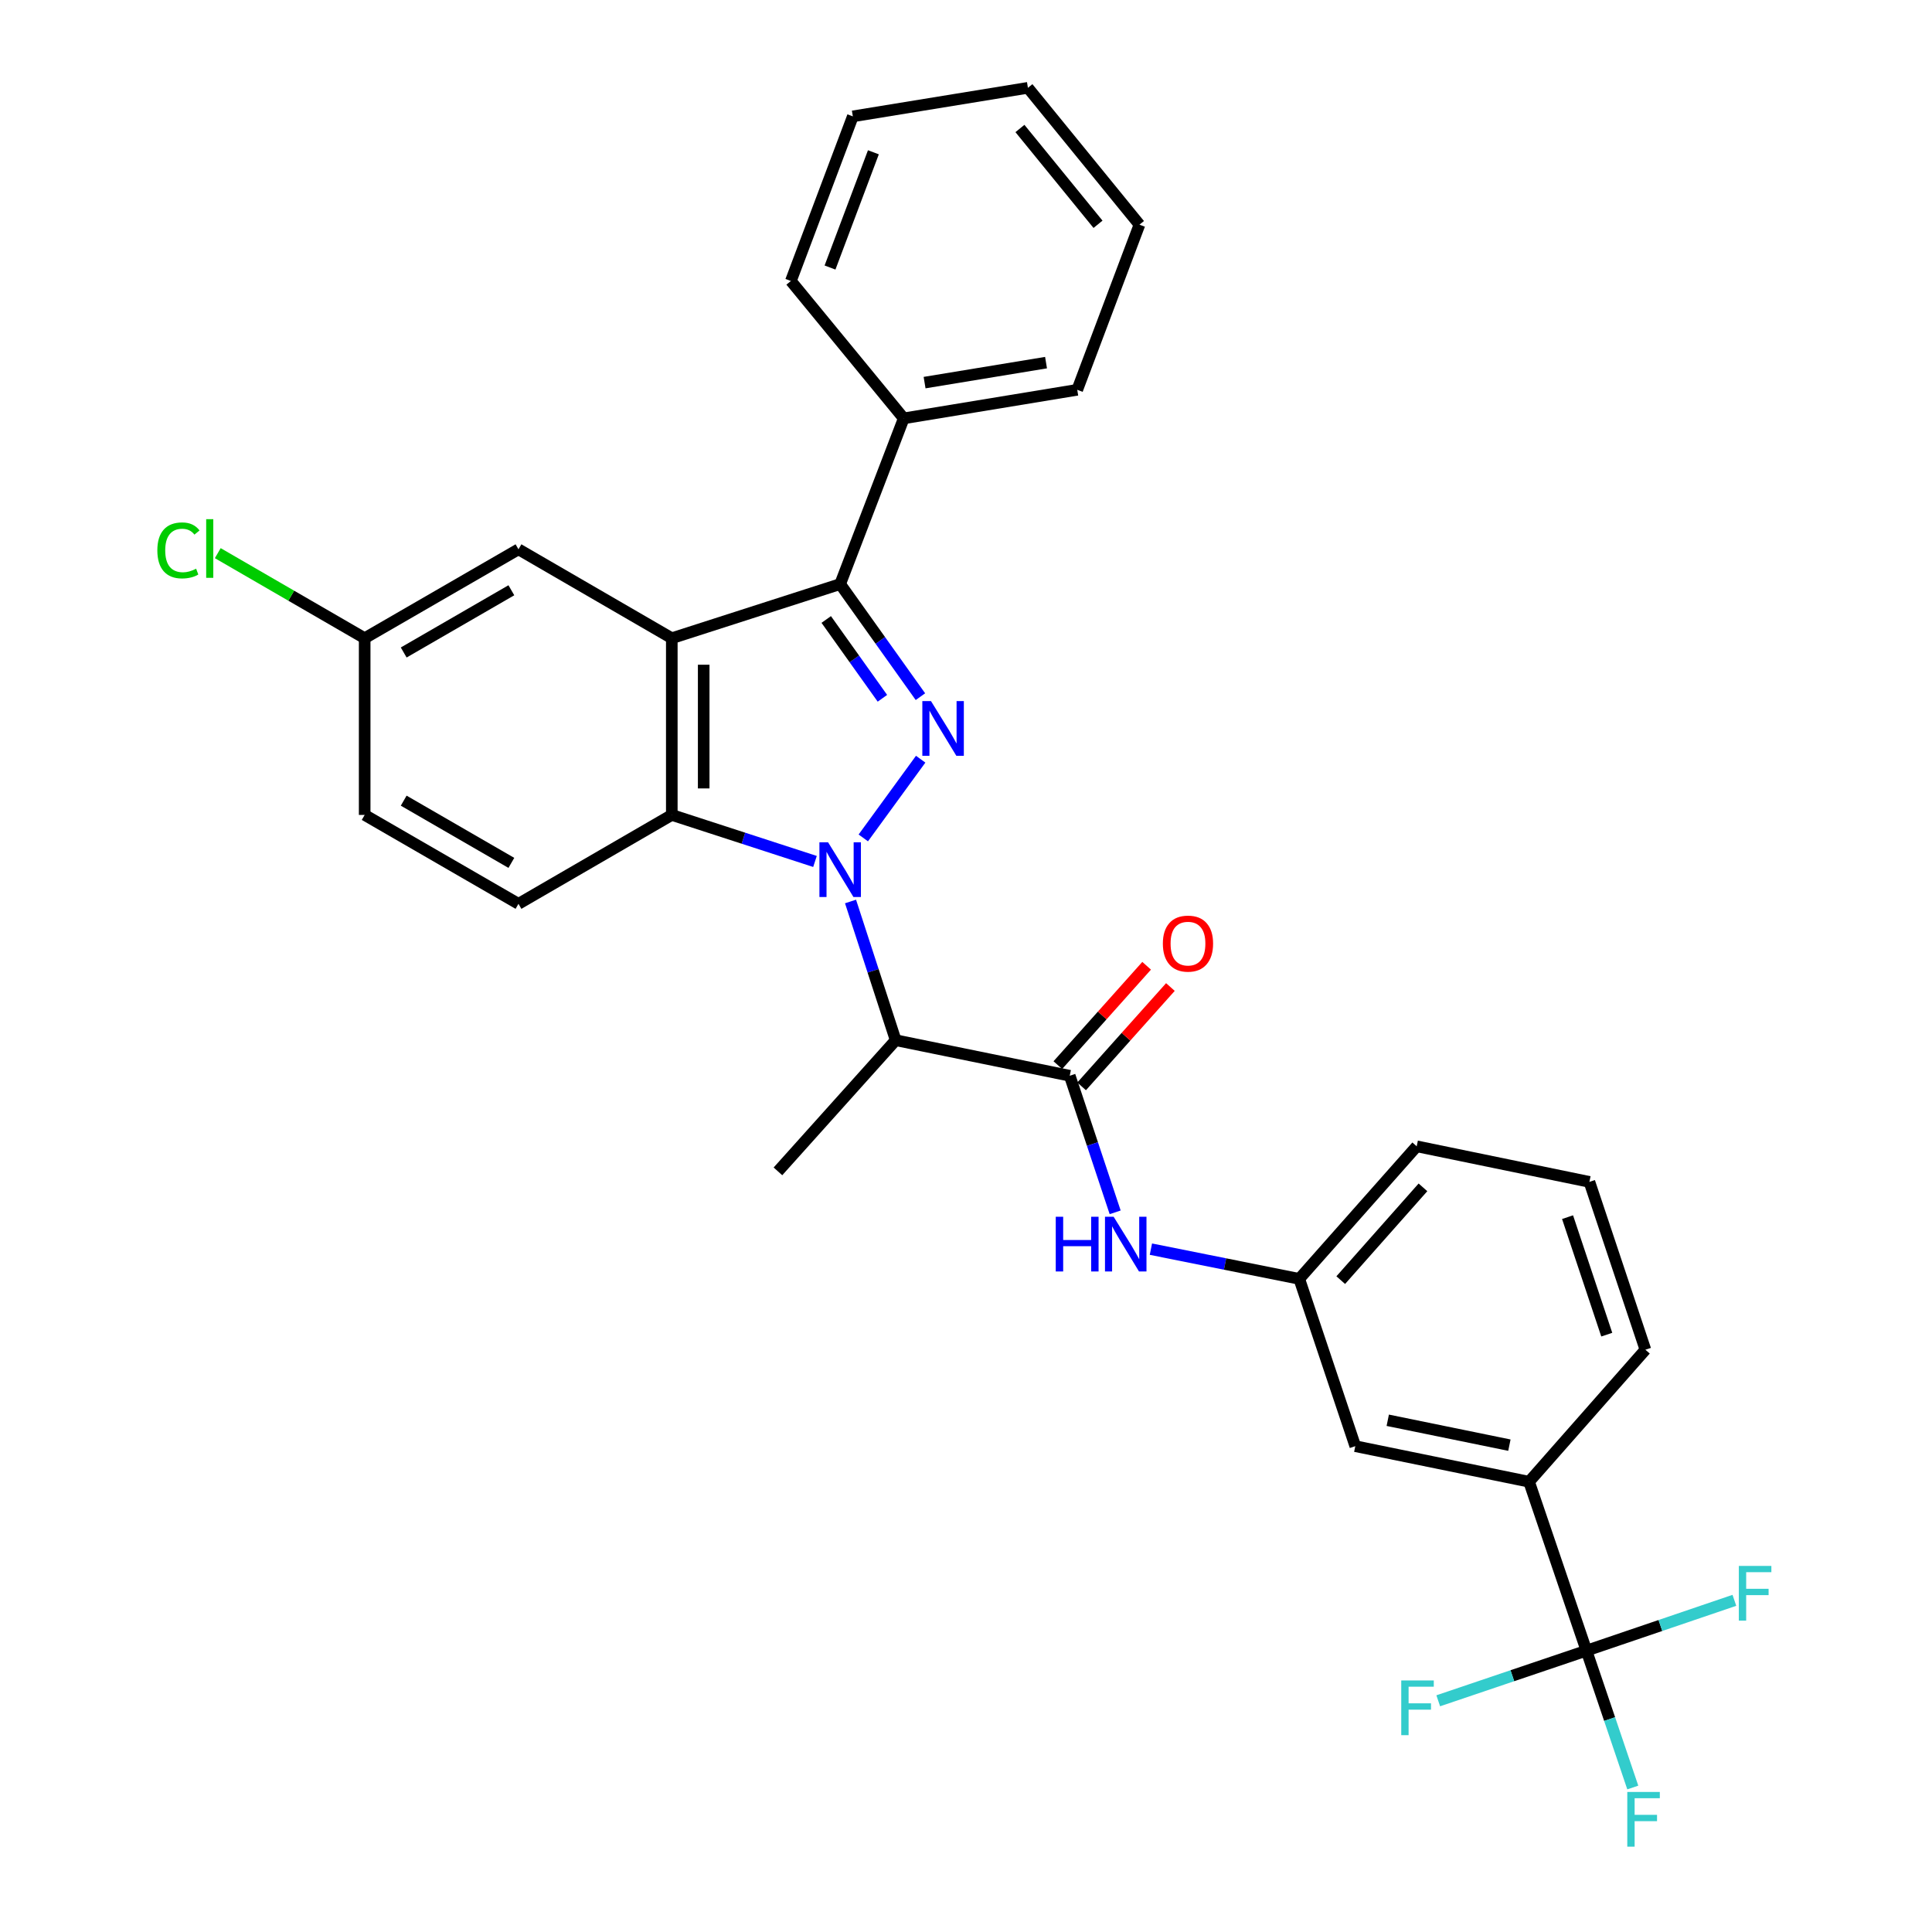 <?xml version='1.0' encoding='iso-8859-1'?>
<svg version='1.1' baseProfile='full'
              xmlns='http://www.w3.org/2000/svg'
                      xmlns:rdkit='http://www.rdkit.org/xml'
                      xmlns:xlink='http://www.w3.org/1999/xlink'
                  xml:space='preserve'
width='1000px' height='1000px' viewBox='0 0 1000 1000'>
<!-- END OF HEADER -->
<rect style='opacity:1.0;fill:#FFFFFF;stroke:none' width='1000' height='1000' x='0' y='0'> </rect>
<path class='bond-0' d='M 446.839,433.704 L 476.54,392.959' style='fill:none;fill-rule:evenodd;stroke:#0000FF;stroke-width:6px;stroke-linecap:butt;stroke-linejoin:miter;stroke-opacity:1' />
<path class='bond-3' d='M 421.839,445.89 L 384.781,433.849' style='fill:none;fill-rule:evenodd;stroke:#0000FF;stroke-width:6px;stroke-linecap:butt;stroke-linejoin:miter;stroke-opacity:1' />
<path class='bond-3' d='M 384.781,433.849 L 347.723,421.807' style='fill:none;fill-rule:evenodd;stroke:#000000;stroke-width:6px;stroke-linecap:butt;stroke-linejoin:miter;stroke-opacity:1' />
<path class='bond-4' d='M 440.233,466.606 L 451.917,502.507' style='fill:none;fill-rule:evenodd;stroke:#0000FF;stroke-width:6px;stroke-linecap:butt;stroke-linejoin:miter;stroke-opacity:1' />
<path class='bond-4' d='M 451.917,502.507 L 463.6,538.408' style='fill:none;fill-rule:evenodd;stroke:#000000;stroke-width:6px;stroke-linecap:butt;stroke-linejoin:miter;stroke-opacity:1' />
<path class='bond-2' d='M 476.411,360.592 L 455.64,331.454' style='fill:none;fill-rule:evenodd;stroke:#0000FF;stroke-width:6px;stroke-linecap:butt;stroke-linejoin:miter;stroke-opacity:1' />
<path class='bond-2' d='M 455.64,331.454 L 434.869,302.317' style='fill:none;fill-rule:evenodd;stroke:#000000;stroke-width:6px;stroke-linecap:butt;stroke-linejoin:miter;stroke-opacity:1' />
<path class='bond-2' d='M 456.738,361.432 L 442.199,341.036' style='fill:none;fill-rule:evenodd;stroke:#0000FF;stroke-width:6px;stroke-linecap:butt;stroke-linejoin:miter;stroke-opacity:1' />
<path class='bond-2' d='M 442.199,341.036 L 427.659,320.64' style='fill:none;fill-rule:evenodd;stroke:#000000;stroke-width:6px;stroke-linecap:butt;stroke-linejoin:miter;stroke-opacity:1' />
<path class='bond-1' d='M 347.723,330.341 L 347.723,421.807' style='fill:none;fill-rule:evenodd;stroke:#000000;stroke-width:6px;stroke-linecap:butt;stroke-linejoin:miter;stroke-opacity:1' />
<path class='bond-1' d='M 364.23,344.061 L 364.23,408.087' style='fill:none;fill-rule:evenodd;stroke:#000000;stroke-width:6px;stroke-linecap:butt;stroke-linejoin:miter;stroke-opacity:1' />
<path class='bond-10' d='M 347.723,330.341 L 268.363,284.324' style='fill:none;fill-rule:evenodd;stroke:#000000;stroke-width:6px;stroke-linecap:butt;stroke-linejoin:miter;stroke-opacity:1' />
<path class='bond-30' d='M 347.723,330.341 L 434.869,302.317' style='fill:none;fill-rule:evenodd;stroke:#000000;stroke-width:6px;stroke-linecap:butt;stroke-linejoin:miter;stroke-opacity:1' />
<path class='bond-11' d='M 434.869,302.317 L 467.773,216.546' style='fill:none;fill-rule:evenodd;stroke:#000000;stroke-width:6px;stroke-linecap:butt;stroke-linejoin:miter;stroke-opacity:1' />
<path class='bond-9' d='M 347.723,421.807 L 268.363,467.824' style='fill:none;fill-rule:evenodd;stroke:#000000;stroke-width:6px;stroke-linecap:butt;stroke-linejoin:miter;stroke-opacity:1' />
<path class='bond-5' d='M 463.6,538.408 L 553.69,556.804' style='fill:none;fill-rule:evenodd;stroke:#000000;stroke-width:6px;stroke-linecap:butt;stroke-linejoin:miter;stroke-opacity:1' />
<path class='bond-20' d='M 463.6,538.408 L 402.663,606.296' style='fill:none;fill-rule:evenodd;stroke:#000000;stroke-width:6px;stroke-linecap:butt;stroke-linejoin:miter;stroke-opacity:1' />
<path class='bond-7' d='M 553.69,556.804 L 565.447,592.149' style='fill:none;fill-rule:evenodd;stroke:#000000;stroke-width:6px;stroke-linecap:butt;stroke-linejoin:miter;stroke-opacity:1' />
<path class='bond-7' d='M 565.447,592.149 L 577.204,627.494' style='fill:none;fill-rule:evenodd;stroke:#0000FF;stroke-width:6px;stroke-linecap:butt;stroke-linejoin:miter;stroke-opacity:1' />
<path class='bond-12' d='M 559.844,562.304 L 582.823,536.594' style='fill:none;fill-rule:evenodd;stroke:#000000;stroke-width:6px;stroke-linecap:butt;stroke-linejoin:miter;stroke-opacity:1' />
<path class='bond-12' d='M 582.823,536.594 L 605.802,510.885' style='fill:none;fill-rule:evenodd;stroke:#FF0000;stroke-width:6px;stroke-linecap:butt;stroke-linejoin:miter;stroke-opacity:1' />
<path class='bond-12' d='M 547.536,551.304 L 570.516,525.594' style='fill:none;fill-rule:evenodd;stroke:#000000;stroke-width:6px;stroke-linecap:butt;stroke-linejoin:miter;stroke-opacity:1' />
<path class='bond-12' d='M 570.516,525.594 L 593.495,499.885' style='fill:none;fill-rule:evenodd;stroke:#FF0000;stroke-width:6px;stroke-linecap:butt;stroke-linejoin:miter;stroke-opacity:1' />
<path class='bond-6' d='M 821.144,854.373 L 791.441,766.943' style='fill:none;fill-rule:evenodd;stroke:#000000;stroke-width:6px;stroke-linecap:butt;stroke-linejoin:miter;stroke-opacity:1' />
<path class='bond-15' d='M 821.144,854.373 L 833.135,889.792' style='fill:none;fill-rule:evenodd;stroke:#000000;stroke-width:6px;stroke-linecap:butt;stroke-linejoin:miter;stroke-opacity:1' />
<path class='bond-15' d='M 833.135,889.792 L 845.126,925.211' style='fill:none;fill-rule:evenodd;stroke:#33CCCC;stroke-width:6px;stroke-linecap:butt;stroke-linejoin:miter;stroke-opacity:1' />
<path class='bond-16' d='M 821.144,854.373 L 782.788,867.35' style='fill:none;fill-rule:evenodd;stroke:#000000;stroke-width:6px;stroke-linecap:butt;stroke-linejoin:miter;stroke-opacity:1' />
<path class='bond-16' d='M 782.788,867.35 L 744.432,880.327' style='fill:none;fill-rule:evenodd;stroke:#33CCCC;stroke-width:6px;stroke-linecap:butt;stroke-linejoin:miter;stroke-opacity:1' />
<path class='bond-17' d='M 821.144,854.373 L 859.428,841.351' style='fill:none;fill-rule:evenodd;stroke:#000000;stroke-width:6px;stroke-linecap:butt;stroke-linejoin:miter;stroke-opacity:1' />
<path class='bond-17' d='M 859.428,841.351 L 897.712,828.328' style='fill:none;fill-rule:evenodd;stroke:#33CCCC;stroke-width:6px;stroke-linecap:butt;stroke-linejoin:miter;stroke-opacity:1' />
<path class='bond-13' d='M 595.707,646.56 L 634.1,654.251' style='fill:none;fill-rule:evenodd;stroke:#0000FF;stroke-width:6px;stroke-linecap:butt;stroke-linejoin:miter;stroke-opacity:1' />
<path class='bond-13' d='M 634.1,654.251 L 672.492,661.942' style='fill:none;fill-rule:evenodd;stroke:#000000;stroke-width:6px;stroke-linecap:butt;stroke-linejoin:miter;stroke-opacity:1' />
<path class='bond-8' d='M 791.441,766.943 L 701.498,748.538' style='fill:none;fill-rule:evenodd;stroke:#000000;stroke-width:6px;stroke-linecap:butt;stroke-linejoin:miter;stroke-opacity:1' />
<path class='bond-8' d='M 781.259,748.011 L 718.299,735.127' style='fill:none;fill-rule:evenodd;stroke:#000000;stroke-width:6px;stroke-linecap:butt;stroke-linejoin:miter;stroke-opacity:1' />
<path class='bond-33' d='M 791.441,766.943 L 851.663,698.614' style='fill:none;fill-rule:evenodd;stroke:#000000;stroke-width:6px;stroke-linecap:butt;stroke-linejoin:miter;stroke-opacity:1' />
<path class='bond-19' d='M 268.363,467.824 L 188.755,421.807' style='fill:none;fill-rule:evenodd;stroke:#000000;stroke-width:6px;stroke-linecap:butt;stroke-linejoin:miter;stroke-opacity:1' />
<path class='bond-19' d='M 264.682,446.63 L 208.957,414.418' style='fill:none;fill-rule:evenodd;stroke:#000000;stroke-width:6px;stroke-linecap:butt;stroke-linejoin:miter;stroke-opacity:1' />
<path class='bond-31' d='M 268.363,284.324 L 188.755,330.341' style='fill:none;fill-rule:evenodd;stroke:#000000;stroke-width:6px;stroke-linecap:butt;stroke-linejoin:miter;stroke-opacity:1' />
<path class='bond-31' d='M 264.682,305.518 L 208.957,337.73' style='fill:none;fill-rule:evenodd;stroke:#000000;stroke-width:6px;stroke-linecap:butt;stroke-linejoin:miter;stroke-opacity:1' />
<path class='bond-25' d='M 467.773,216.546 L 557.578,201.764' style='fill:none;fill-rule:evenodd;stroke:#000000;stroke-width:6px;stroke-linecap:butt;stroke-linejoin:miter;stroke-opacity:1' />
<path class='bond-25' d='M 478.562,198.041 L 541.426,187.693' style='fill:none;fill-rule:evenodd;stroke:#000000;stroke-width:6px;stroke-linecap:butt;stroke-linejoin:miter;stroke-opacity:1' />
<path class='bond-26' d='M 467.773,216.546 L 409.357,145.439' style='fill:none;fill-rule:evenodd;stroke:#000000;stroke-width:6px;stroke-linecap:butt;stroke-linejoin:miter;stroke-opacity:1' />
<path class='bond-14' d='M 672.492,661.942 L 701.498,748.538' style='fill:none;fill-rule:evenodd;stroke:#000000;stroke-width:6px;stroke-linecap:butt;stroke-linejoin:miter;stroke-opacity:1' />
<path class='bond-24' d='M 672.492,661.942 L 733.283,593.329' style='fill:none;fill-rule:evenodd;stroke:#000000;stroke-width:6px;stroke-linecap:butt;stroke-linejoin:miter;stroke-opacity:1' />
<path class='bond-24' d='M 693.966,662.597 L 736.519,614.568' style='fill:none;fill-rule:evenodd;stroke:#000000;stroke-width:6px;stroke-linecap:butt;stroke-linejoin:miter;stroke-opacity:1' />
<path class='bond-18' d='M 188.755,330.341 L 188.755,421.807' style='fill:none;fill-rule:evenodd;stroke:#000000;stroke-width:6px;stroke-linecap:butt;stroke-linejoin:miter;stroke-opacity:1' />
<path class='bond-21' d='M 188.755,330.341 L 150.736,308.326' style='fill:none;fill-rule:evenodd;stroke:#000000;stroke-width:6px;stroke-linecap:butt;stroke-linejoin:miter;stroke-opacity:1' />
<path class='bond-21' d='M 150.736,308.326 L 112.717,286.31' style='fill:none;fill-rule:evenodd;stroke:#00CC00;stroke-width:6px;stroke-linecap:butt;stroke-linejoin:miter;stroke-opacity:1' />
<path class='bond-22' d='M 851.663,698.614 L 822.675,611.744' style='fill:none;fill-rule:evenodd;stroke:#000000;stroke-width:6px;stroke-linecap:butt;stroke-linejoin:miter;stroke-opacity:1' />
<path class='bond-22' d='M 831.657,690.809 L 811.366,629.999' style='fill:none;fill-rule:evenodd;stroke:#000000;stroke-width:6px;stroke-linecap:butt;stroke-linejoin:miter;stroke-opacity:1' />
<path class='bond-23' d='M 822.675,611.744 L 733.283,593.329' style='fill:none;fill-rule:evenodd;stroke:#000000;stroke-width:6px;stroke-linecap:butt;stroke-linejoin:miter;stroke-opacity:1' />
<path class='bond-28' d='M 557.578,201.764 L 589.785,116.287' style='fill:none;fill-rule:evenodd;stroke:#000000;stroke-width:6px;stroke-linecap:butt;stroke-linejoin:miter;stroke-opacity:1' />
<path class='bond-27' d='M 409.357,145.439 L 441.426,60.228' style='fill:none;fill-rule:evenodd;stroke:#000000;stroke-width:6px;stroke-linecap:butt;stroke-linejoin:miter;stroke-opacity:1' />
<path class='bond-27' d='M 429.617,138.472 L 452.065,78.824' style='fill:none;fill-rule:evenodd;stroke:#000000;stroke-width:6px;stroke-linecap:butt;stroke-linejoin:miter;stroke-opacity:1' />
<path class='bond-29' d='M 441.426,60.228 L 532.048,45.455' style='fill:none;fill-rule:evenodd;stroke:#000000;stroke-width:6px;stroke-linecap:butt;stroke-linejoin:miter;stroke-opacity:1' />
<path class='bond-32' d='M 589.785,116.287 L 532.048,45.455' style='fill:none;fill-rule:evenodd;stroke:#000000;stroke-width:6px;stroke-linecap:butt;stroke-linejoin:miter;stroke-opacity:1' />
<path class='bond-32' d='M 568.329,116.091 L 527.914,66.508' style='fill:none;fill-rule:evenodd;stroke:#000000;stroke-width:6px;stroke-linecap:butt;stroke-linejoin:miter;stroke-opacity:1' />
<path  class='atom-0' d='M 428.609 435.965
L 437.889 450.965
Q 438.809 452.445, 440.289 455.125
Q 441.769 457.805, 441.849 457.965
L 441.849 435.965
L 445.609 435.965
L 445.609 464.285
L 441.729 464.285
L 431.769 447.885
Q 430.609 445.965, 429.369 443.765
Q 428.169 441.565, 427.809 440.885
L 427.809 464.285
L 424.129 464.285
L 424.129 435.965
L 428.609 435.965
' fill='#0000FF'/>
<path  class='atom-1' d='M 481.88 362.886
L 491.16 377.886
Q 492.08 379.366, 493.56 382.046
Q 495.04 384.726, 495.12 384.886
L 495.12 362.886
L 498.88 362.886
L 498.88 391.206
L 495 391.206
L 485.04 374.806
Q 483.88 372.886, 482.64 370.686
Q 481.44 368.486, 481.08 367.806
L 481.08 391.206
L 477.4 391.206
L 477.4 362.886
L 481.88 362.886
' fill='#0000FF'/>
<path  class='atom-8' d='M 546.457 629.79
L 550.297 629.79
L 550.297 641.83
L 564.777 641.83
L 564.777 629.79
L 568.617 629.79
L 568.617 658.11
L 564.777 658.11
L 564.777 645.03
L 550.297 645.03
L 550.297 658.11
L 546.457 658.11
L 546.457 629.79
' fill='#0000FF'/>
<path  class='atom-8' d='M 576.417 629.79
L 585.697 644.79
Q 586.617 646.27, 588.097 648.95
Q 589.577 651.63, 589.657 651.79
L 589.657 629.79
L 593.417 629.79
L 593.417 658.11
L 589.537 658.11
L 579.577 641.71
Q 578.417 639.79, 577.177 637.59
Q 575.977 635.39, 575.617 634.71
L 575.617 658.11
L 571.937 658.11
L 571.937 629.79
L 576.417 629.79
' fill='#0000FF'/>
<path  class='atom-13' d='M 601.893 488.409
Q 601.893 481.609, 605.253 477.809
Q 608.613 474.009, 614.893 474.009
Q 621.173 474.009, 624.533 477.809
Q 627.893 481.609, 627.893 488.409
Q 627.893 495.289, 624.493 499.209
Q 621.093 503.089, 614.893 503.089
Q 608.653 503.089, 605.253 499.209
Q 601.893 495.329, 601.893 488.409
M 614.893 499.889
Q 619.213 499.889, 621.533 497.009
Q 623.893 494.089, 623.893 488.409
Q 623.893 482.849, 621.533 480.049
Q 619.213 477.209, 614.893 477.209
Q 610.573 477.209, 608.213 480.009
Q 605.893 482.809, 605.893 488.409
Q 605.893 494.129, 608.213 497.009
Q 610.573 499.889, 614.893 499.889
' fill='#FF0000'/>
<path  class='atom-16' d='M 842.28 927.515
L 859.12 927.515
L 859.12 930.755
L 846.08 930.755
L 846.08 939.355
L 857.68 939.355
L 857.68 942.635
L 846.08 942.635
L 846.08 955.835
L 842.28 955.835
L 842.28 927.515
' fill='#33CCCC'/>
<path  class='atom-17' d='M 725.284 869.797
L 742.124 869.797
L 742.124 873.037
L 729.084 873.037
L 729.084 881.637
L 740.684 881.637
L 740.684 884.917
L 729.084 884.917
L 729.084 898.117
L 725.284 898.117
L 725.284 869.797
' fill='#33CCCC'/>
<path  class='atom-18' d='M 900.017 810.52
L 916.857 810.52
L 916.857 813.76
L 903.817 813.76
L 903.817 822.36
L 915.417 822.36
L 915.417 825.64
L 903.817 825.64
L 903.817 838.84
L 900.017 838.84
L 900.017 810.52
' fill='#33CCCC'/>
<path  class='atom-22' d='M 81.44 284.883
Q 81.44 277.843, 84.72 274.163
Q 88.04 270.443, 94.32 270.443
Q 100.16 270.443, 103.28 274.563
L 100.64 276.723
Q 98.36 273.723, 94.32 273.723
Q 90.04 273.723, 87.76 276.603
Q 85.52 279.443, 85.52 284.883
Q 85.52 290.483, 87.84 293.363
Q 90.2 296.243, 94.76 296.243
Q 97.88 296.243, 101.52 294.363
L 102.64 297.363
Q 101.16 298.323, 98.92 298.883
Q 96.68 299.443, 94.2 299.443
Q 88.04 299.443, 84.72 295.683
Q 81.44 291.923, 81.44 284.883
' fill='#00CC00'/>
<path  class='atom-22' d='M 106.72 268.723
L 110.4 268.723
L 110.4 299.083
L 106.72 299.083
L 106.72 268.723
' fill='#00CC00'/>
</svg>
